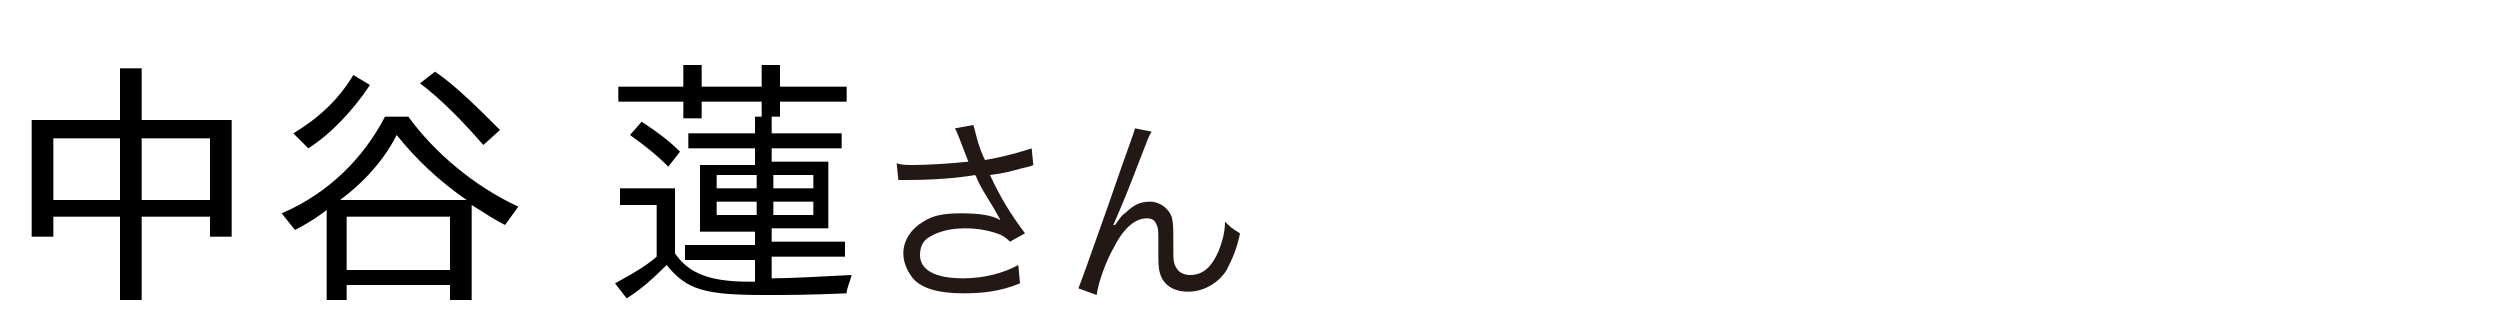 <?xml version="1.0" encoding="utf-8"?>
<!-- Generator: Adobe Illustrator 27.6.1, SVG Export Plug-In . SVG Version: 6.00 Build 0)  -->
<svg version="1.1" id="a" xmlns="http://www.w3.org/2000/svg" xmlns:xlink="http://www.w3.org/1999/xlink" x="0px" y="0px"
	 width="150px" height="20px" viewBox="0 0 150 20" style="enable-background:new 0 0 150 20;" xml:space="preserve">
<style type="text/css">
	.st0{fill:#231815;}
</style>
<path class="st0" d="M57.6,8.4c-0.2-0.5-0.2-0.5-0.3-0.7l1.1-0.2c0.1,0.3,0.1,0.4,0.3,1.1c0.2,0.6,0.3,0.8,0.4,1
	c1.2-0.2,2.2-0.5,2.8-0.7l0.1,1c-0.2,0.1-0.3,0.1-0.7,0.2c-0.7,0.2-1.1,0.3-1.9,0.4c0.6,1.3,1.2,2.3,2.1,3.5l-0.9,0.5
	c-0.3-0.3-0.5-0.4-0.8-0.5c-0.6-0.2-1.2-0.3-1.9-0.3c-0.9,0-1.6,0.2-2.1,0.5c-0.4,0.2-0.6,0.6-0.6,1.1c0,0.9,0.9,1.4,2.6,1.4
	c1.2,0,2.4-0.3,3.3-0.8l0.1,1.1c-1.2,0.5-2.3,0.6-3.4,0.6c-1.5,0-2.6-0.3-3.1-1c-0.3-0.4-0.5-0.9-0.5-1.4c0-0.8,0.5-1.5,1.2-1.9
	c0.6-0.4,1.3-0.5,2.3-0.5s1.8,0.1,2.3,0.4c0-0.1-0.1-0.2-0.2-0.4c-0.2-0.4-0.7-1.1-1.1-1.9c-0.1-0.2-0.1-0.3-0.2-0.4
	c-1.1,0.2-2.6,0.3-4.1,0.3c-0.2,0-0.3,0-0.5,0l-0.1-1c0.3,0.1,0.6,0.1,1,0.1c0.9,0,2.4-0.1,3.3-0.2L57.6,8.4L57.6,8.4z"/>
<path class="st0" d="M69.1,7.9c-0.2,0.3-0.2,0.4-0.6,1.4c-1,2.6-1.1,2.8-1.7,4.2l0.1,0c0.3-0.4,0.4-0.6,0.6-0.7
	c0.5-0.5,0.9-0.7,1.5-0.7s1.1,0.4,1.3,0.9c0.1,0.4,0.1,0.6,0.1,1.9c0,0.7,0,0.9,0.2,1.2c0.1,0.2,0.4,0.4,0.8,0.4
	c0.8,0,1.3-0.5,1.7-1.4c0.2-0.5,0.4-1.1,0.4-1.8c0.3,0.3,0.4,0.4,0.9,0.7c-0.2,1-0.5,1.6-0.8,2.2c-0.5,0.8-1.4,1.3-2.3,1.3
	c-0.9,0-1.5-0.4-1.7-1.1c-0.1-0.3-0.1-0.7-0.1-1.3v-0.6c0-0.6,0-0.8-0.1-1c-0.1-0.3-0.3-0.4-0.6-0.4c-0.7,0-1.4,0.6-2,1.8
	c-0.4,0.7-0.9,2-1,2.8l-1.1-0.4c0.1-0.2,0.7-1.9,1.8-5c1.2-3.5,1.5-4.2,1.6-4.6L69.1,7.9L69.1,7.9z"/>
<g>
	<path d="M7.2,13h-4v1.2H1.9V7.2h5.3V4.1h1.3v3.1h5.4v7h-1.3V13H8.5v5H7.2V13z M7.2,12V8.3h-4V12H7.2z M12.6,12V8.3H8.5V12H12.6z"/>
	<path d="M19.6,12.6c-0.5,0.4-1.3,0.9-1.9,1.2l-0.8-1c2.8-1.2,4.9-3.3,6.2-5.8h1.4c1.6,2.2,4,4.2,6.6,5.4l-0.8,1.1
		c-0.6-0.3-1.2-0.7-2-1.2V18H27v-0.9h-6.2V18h-1.2V12.6z M17.6,8c1.5-0.9,2.7-2,3.6-3.5l1,0.6c-1,1.5-2.3,2.9-3.7,3.8L17.6,8z
		 M28,12c-1.6-1.1-3-2.4-4.2-3.9c-0.7,1.4-1.9,2.8-3.4,3.9H28z M27,16.1V13h-6.2v3.2H27z M25.2,5l0.9-0.7c1.2,0.8,2.6,2.2,3.9,3.5
		L29,8.7C27.7,7.2,26.4,5.9,25.2,5z"/>
	<path d="M36.9,17c1.1-0.6,1.8-1,2.5-1.6v-3.1h-2.2v-1h3.3v3.9c0.8,1.2,2.1,1.7,4.4,1.7c0.1,0,0.2,0,0.4,0v-1.3h-4.2v-0.9h4.2v-0.8
		H42v-4h3.3V8.9h-4V8h4V7h0.4V6.1h-3.6v1h-1.1v-1h-3.9V5.2h3.9V3.9h1.1v1.3h3.6V3.9h1.1v1.3h4v0.9h-4v0.9h-0.5V8h4.2v0.9h-4.2v0.8
		h3.4v4h-3.4v0.8h4.4v0.9h-4.4v1.3c1,0,2.9-0.1,4.8-0.2c-0.1,0.4-0.3,0.8-0.3,1.1c-2.4,0.1-3.5,0.1-4.9,0.1c-3.6,0-4.7-0.3-5.9-1.8
		c-0.9,0.9-1.6,1.5-2.4,2L36.9,17z M37.8,8.1l0.7-0.8c0.9,0.6,1.6,1.1,2.3,1.8L40.1,10C39.3,9.2,38.5,8.6,37.8,8.1z M45.4,11.3v-0.8
		H43v0.8H45.4z M45.4,12.9v-0.8H43v0.8H45.4z M48.8,11.3v-0.8h-2.4v0.8H48.8z M48.8,12.9v-0.8h-2.4v0.8H48.8z"/>
</g>
</svg>
